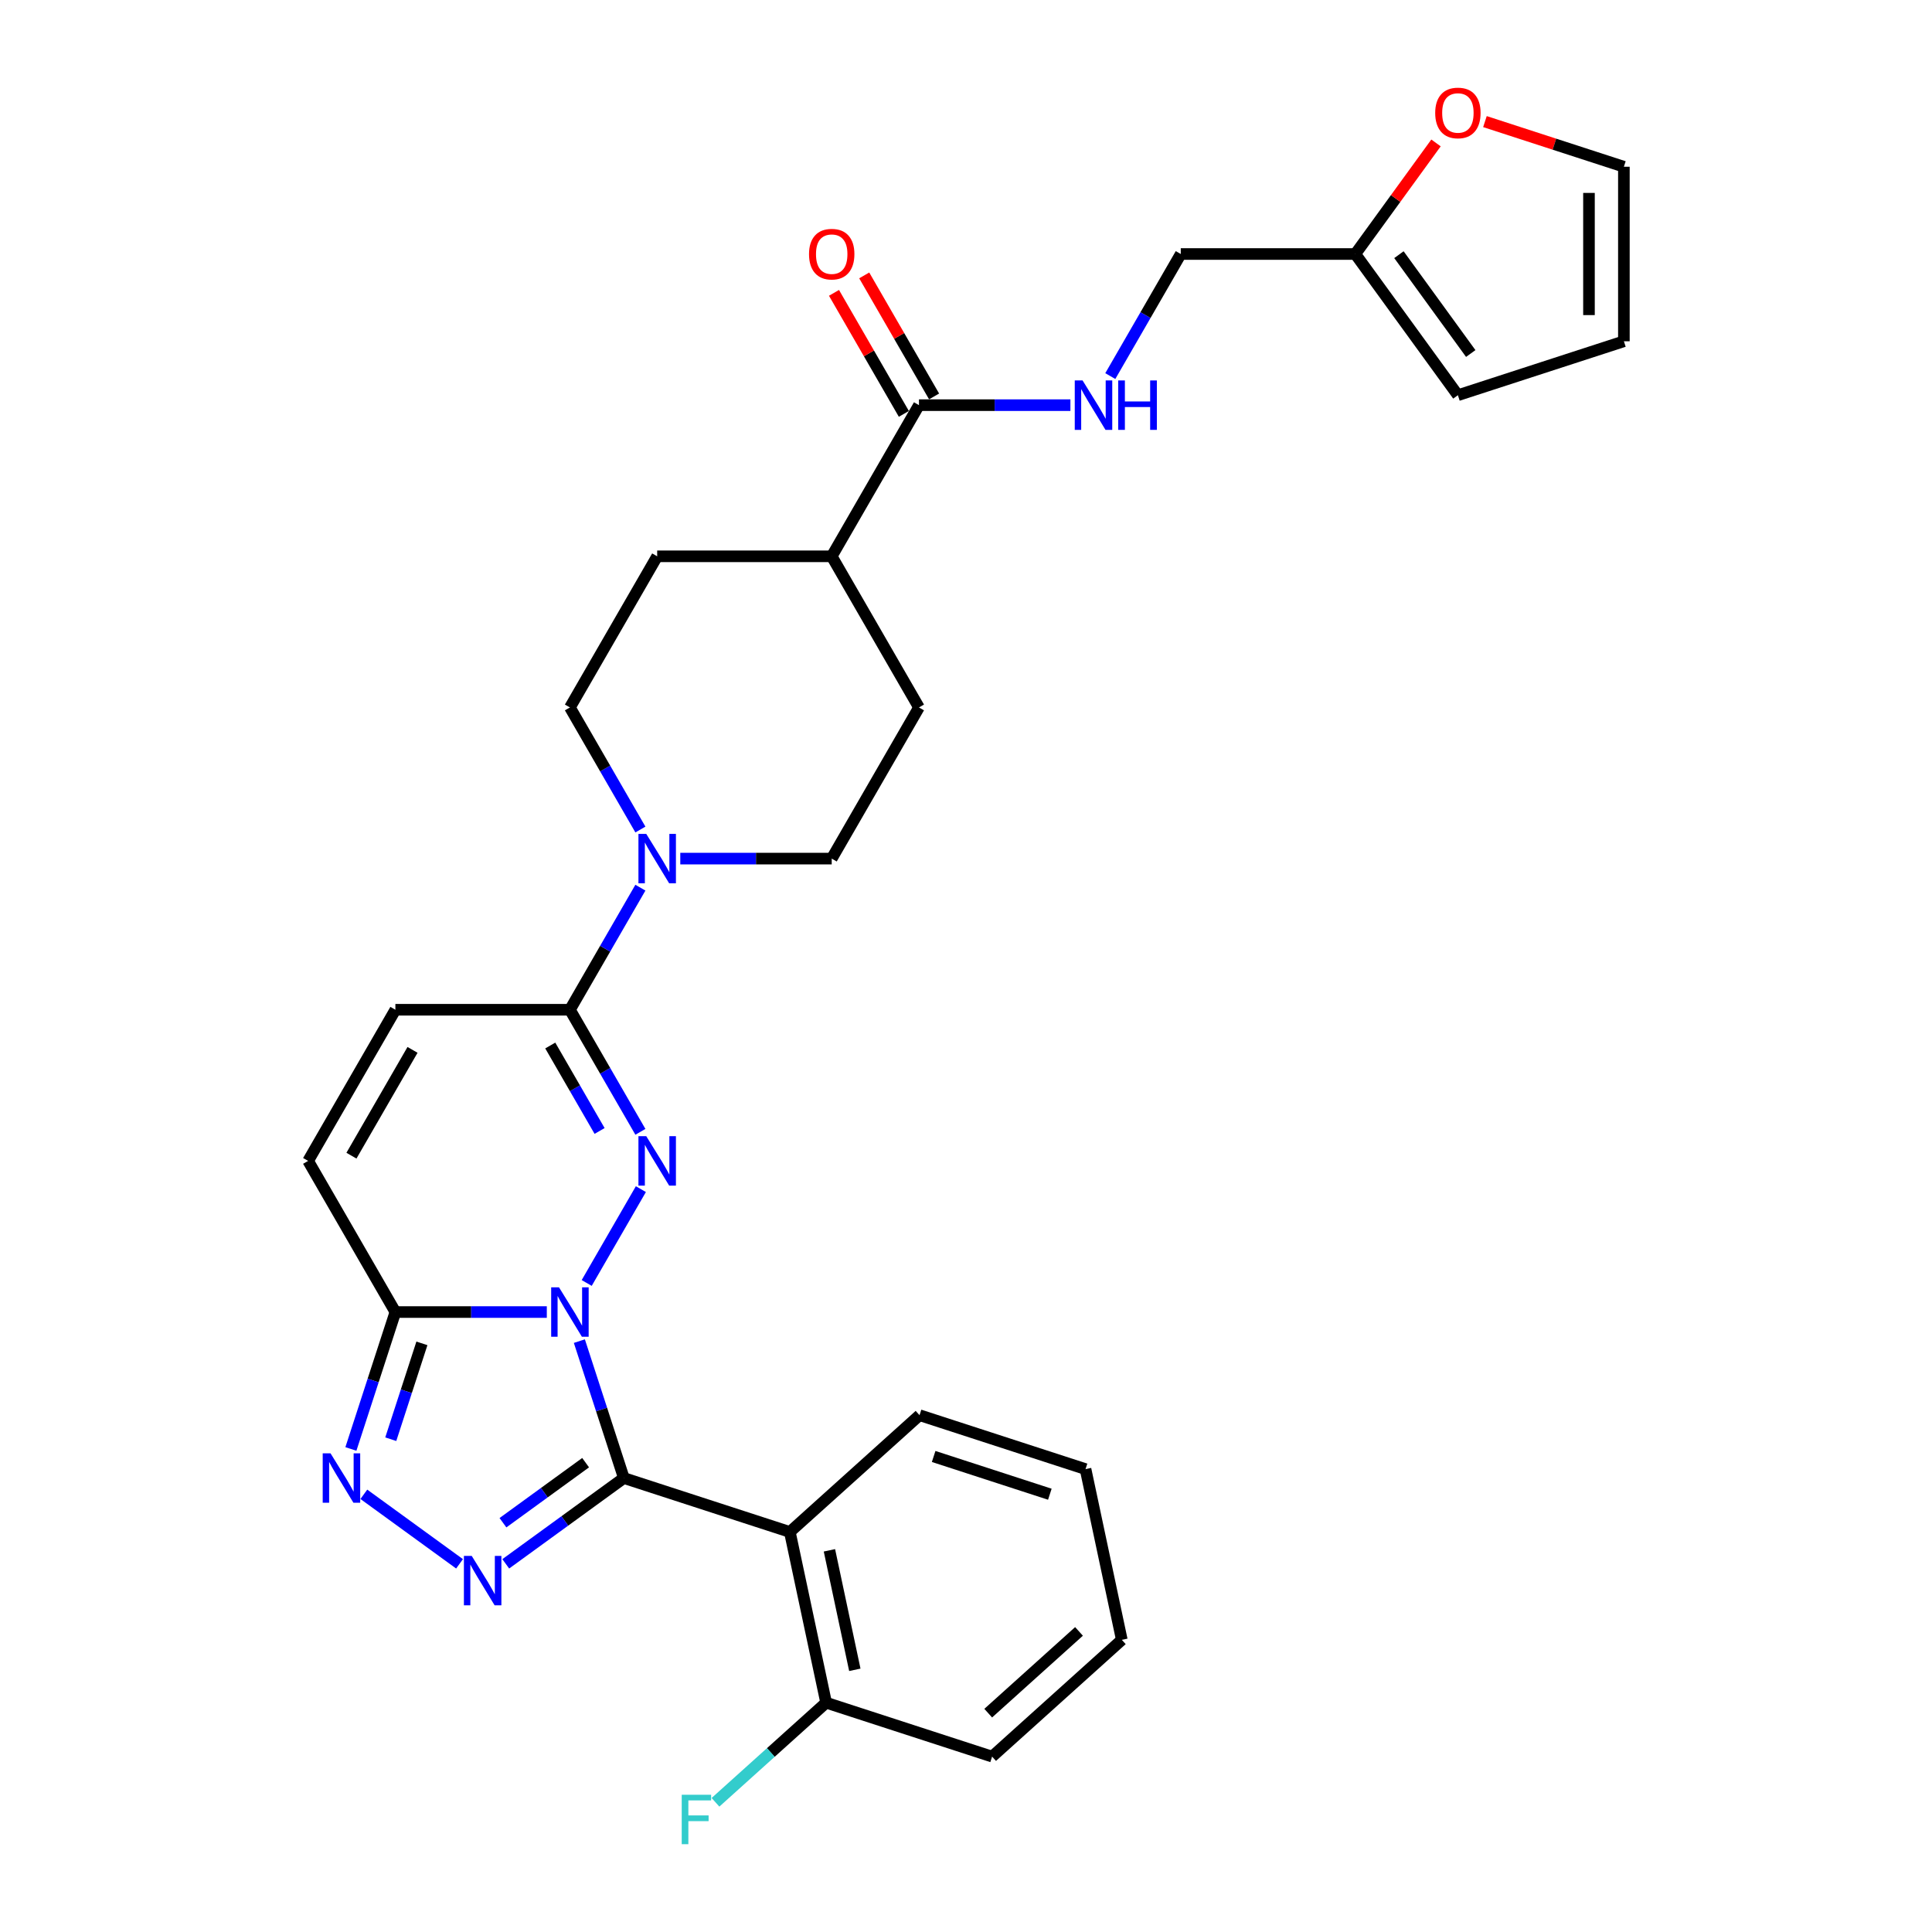 <?xml version='1.0' encoding='iso-8859-1'?>
<svg version='1.1' baseProfile='full'
              xmlns='http://www.w3.org/2000/svg'
                      xmlns:rdkit='http://www.rdkit.org/xml'
                      xmlns:xlink='http://www.w3.org/1999/xlink'
                  xml:space='preserve'
width='1000px' height='1000px' viewBox='0 0 1000 1000'>
<!-- END OF HEADER -->
<rect style='opacity:1.0;fill:#FFFFFF;stroke:none' width='1000' height='1000' x='0' y='0'> </rect>
<path class='bond-0' d='M 299.878,694.163 L 311.391,729.596' style='fill:none;fill-rule:evenodd;stroke:#0000FF;stroke-width:6px;stroke-linecap:butt;stroke-linejoin:miter;stroke-opacity:1' />
<path class='bond-0' d='M 311.391,729.596 L 322.903,765.028' style='fill:none;fill-rule:evenodd;stroke:#000000;stroke-width:6px;stroke-linecap:butt;stroke-linejoin:miter;stroke-opacity:1' />
<path class='bond-1' d='M 303.677,664.063 L 331.718,615.494' style='fill:none;fill-rule:evenodd;stroke:#0000FF;stroke-width:6px;stroke-linecap:butt;stroke-linejoin:miter;stroke-opacity:1' />
<path class='bond-3' d='M 283.027,679.113 L 243.839,679.113' style='fill:none;fill-rule:evenodd;stroke:#0000FF;stroke-width:6px;stroke-linecap:butt;stroke-linejoin:miter;stroke-opacity:1' />
<path class='bond-3' d='M 243.839,679.113 L 204.651,679.113' style='fill:none;fill-rule:evenodd;stroke:#000000;stroke-width:6px;stroke-linecap:butt;stroke-linejoin:miter;stroke-opacity:1' />
<path class='bond-2' d='M 322.903,765.028 L 292.342,787.233' style='fill:none;fill-rule:evenodd;stroke:#000000;stroke-width:6px;stroke-linecap:butt;stroke-linejoin:miter;stroke-opacity:1' />
<path class='bond-2' d='M 292.342,787.233 L 261.78,809.437' style='fill:none;fill-rule:evenodd;stroke:#0000FF;stroke-width:6px;stroke-linecap:butt;stroke-linejoin:miter;stroke-opacity:1' />
<path class='bond-2' d='M 303.115,757.073 L 281.722,772.616' style='fill:none;fill-rule:evenodd;stroke:#000000;stroke-width:6px;stroke-linecap:butt;stroke-linejoin:miter;stroke-opacity:1' />
<path class='bond-2' d='M 281.722,772.616 L 260.329,788.159' style='fill:none;fill-rule:evenodd;stroke:#0000FF;stroke-width:6px;stroke-linecap:butt;stroke-linejoin:miter;stroke-opacity:1' />
<path class='bond-6' d='M 322.903,765.028 L 408.819,792.944' style='fill:none;fill-rule:evenodd;stroke:#000000;stroke-width:6px;stroke-linecap:butt;stroke-linejoin:miter;stroke-opacity:1' />
<path class='bond-5' d='M 331.467,585.829 L 313.227,554.237' style='fill:none;fill-rule:evenodd;stroke:#0000FF;stroke-width:6px;stroke-linecap:butt;stroke-linejoin:miter;stroke-opacity:1' />
<path class='bond-5' d='M 313.227,554.237 L 294.988,522.645' style='fill:none;fill-rule:evenodd;stroke:#000000;stroke-width:6px;stroke-linecap:butt;stroke-linejoin:miter;stroke-opacity:1' />
<path class='bond-5' d='M 310.348,585.385 L 297.581,563.27' style='fill:none;fill-rule:evenodd;stroke:#0000FF;stroke-width:6px;stroke-linecap:butt;stroke-linejoin:miter;stroke-opacity:1' />
<path class='bond-5' d='M 297.581,563.27 L 284.813,541.156' style='fill:none;fill-rule:evenodd;stroke:#000000;stroke-width:6px;stroke-linecap:butt;stroke-linejoin:miter;stroke-opacity:1' />
<path class='bond-30' d='M 237.859,809.437 L 188.326,773.45' style='fill:none;fill-rule:evenodd;stroke:#0000FF;stroke-width:6px;stroke-linecap:butt;stroke-linejoin:miter;stroke-opacity:1' />
<path class='bond-4' d='M 204.651,679.113 L 193.138,714.545' style='fill:none;fill-rule:evenodd;stroke:#000000;stroke-width:6px;stroke-linecap:butt;stroke-linejoin:miter;stroke-opacity:1' />
<path class='bond-4' d='M 193.138,714.545 L 181.625,749.978' style='fill:none;fill-rule:evenodd;stroke:#0000FF;stroke-width:6px;stroke-linecap:butt;stroke-linejoin:miter;stroke-opacity:1' />
<path class='bond-4' d='M 218.38,695.326 L 210.321,720.129' style='fill:none;fill-rule:evenodd;stroke:#000000;stroke-width:6px;stroke-linecap:butt;stroke-linejoin:miter;stroke-opacity:1' />
<path class='bond-4' d='M 210.321,720.129 L 202.262,744.931' style='fill:none;fill-rule:evenodd;stroke:#0000FF;stroke-width:6px;stroke-linecap:butt;stroke-linejoin:miter;stroke-opacity:1' />
<path class='bond-8' d='M 204.651,679.113 L 159.482,600.879' style='fill:none;fill-rule:evenodd;stroke:#000000;stroke-width:6px;stroke-linecap:butt;stroke-linejoin:miter;stroke-opacity:1' />
<path class='bond-7' d='M 294.988,522.645 L 313.227,491.053' style='fill:none;fill-rule:evenodd;stroke:#000000;stroke-width:6px;stroke-linecap:butt;stroke-linejoin:miter;stroke-opacity:1' />
<path class='bond-7' d='M 313.227,491.053 L 331.467,459.461' style='fill:none;fill-rule:evenodd;stroke:#0000FF;stroke-width:6px;stroke-linecap:butt;stroke-linejoin:miter;stroke-opacity:1' />
<path class='bond-31' d='M 294.988,522.645 L 204.651,522.645' style='fill:none;fill-rule:evenodd;stroke:#000000;stroke-width:6px;stroke-linecap:butt;stroke-linejoin:miter;stroke-opacity:1' />
<path class='bond-13' d='M 408.819,792.944 L 427.601,881.307' style='fill:none;fill-rule:evenodd;stroke:#000000;stroke-width:6px;stroke-linecap:butt;stroke-linejoin:miter;stroke-opacity:1' />
<path class='bond-13' d='M 429.309,802.442 L 442.456,864.296' style='fill:none;fill-rule:evenodd;stroke:#000000;stroke-width:6px;stroke-linecap:butt;stroke-linejoin:miter;stroke-opacity:1' />
<path class='bond-26' d='M 408.819,792.944 L 475.952,732.497' style='fill:none;fill-rule:evenodd;stroke:#000000;stroke-width:6px;stroke-linecap:butt;stroke-linejoin:miter;stroke-opacity:1' />
<path class='bond-16' d='M 352.117,444.411 L 391.305,444.411' style='fill:none;fill-rule:evenodd;stroke:#0000FF;stroke-width:6px;stroke-linecap:butt;stroke-linejoin:miter;stroke-opacity:1' />
<path class='bond-16' d='M 391.305,444.411 L 430.493,444.411' style='fill:none;fill-rule:evenodd;stroke:#000000;stroke-width:6px;stroke-linecap:butt;stroke-linejoin:miter;stroke-opacity:1' />
<path class='bond-17' d='M 331.467,429.361 L 313.227,397.769' style='fill:none;fill-rule:evenodd;stroke:#0000FF;stroke-width:6px;stroke-linecap:butt;stroke-linejoin:miter;stroke-opacity:1' />
<path class='bond-17' d='M 313.227,397.769 L 294.988,366.177' style='fill:none;fill-rule:evenodd;stroke:#000000;stroke-width:6px;stroke-linecap:butt;stroke-linejoin:miter;stroke-opacity:1' />
<path class='bond-9' d='M 159.482,600.879 L 204.651,522.645' style='fill:none;fill-rule:evenodd;stroke:#000000;stroke-width:6px;stroke-linecap:butt;stroke-linejoin:miter;stroke-opacity:1' />
<path class='bond-9' d='M 181.904,598.177 L 213.522,543.414' style='fill:none;fill-rule:evenodd;stroke:#000000;stroke-width:6px;stroke-linecap:butt;stroke-linejoin:miter;stroke-opacity:1' />
<path class='bond-10' d='M 475.661,209.709 L 430.493,287.943' style='fill:none;fill-rule:evenodd;stroke:#000000;stroke-width:6px;stroke-linecap:butt;stroke-linejoin:miter;stroke-opacity:1' />
<path class='bond-11' d='M 475.661,209.709 L 514.849,209.709' style='fill:none;fill-rule:evenodd;stroke:#000000;stroke-width:6px;stroke-linecap:butt;stroke-linejoin:miter;stroke-opacity:1' />
<path class='bond-11' d='M 514.849,209.709 L 554.038,209.709' style='fill:none;fill-rule:evenodd;stroke:#0000FF;stroke-width:6px;stroke-linecap:butt;stroke-linejoin:miter;stroke-opacity:1' />
<path class='bond-18' d='M 483.485,205.192 L 465.402,173.871' style='fill:none;fill-rule:evenodd;stroke:#000000;stroke-width:6px;stroke-linecap:butt;stroke-linejoin:miter;stroke-opacity:1' />
<path class='bond-18' d='M 465.402,173.871 L 447.318,142.55' style='fill:none;fill-rule:evenodd;stroke:#FF0000;stroke-width:6px;stroke-linecap:butt;stroke-linejoin:miter;stroke-opacity:1' />
<path class='bond-18' d='M 467.838,214.226 L 449.755,182.905' style='fill:none;fill-rule:evenodd;stroke:#000000;stroke-width:6px;stroke-linecap:butt;stroke-linejoin:miter;stroke-opacity:1' />
<path class='bond-18' d='M 449.755,182.905 L 431.672,151.584' style='fill:none;fill-rule:evenodd;stroke:#FF0000;stroke-width:6px;stroke-linecap:butt;stroke-linejoin:miter;stroke-opacity:1' />
<path class='bond-24' d='M 574.687,194.659 L 592.927,163.067' style='fill:none;fill-rule:evenodd;stroke:#0000FF;stroke-width:6px;stroke-linecap:butt;stroke-linejoin:miter;stroke-opacity:1' />
<path class='bond-24' d='M 592.927,163.067 L 611.167,131.475' style='fill:none;fill-rule:evenodd;stroke:#000000;stroke-width:6px;stroke-linecap:butt;stroke-linejoin:miter;stroke-opacity:1' />
<path class='bond-12' d='M 701.503,131.475 L 611.167,131.475' style='fill:none;fill-rule:evenodd;stroke:#000000;stroke-width:6px;stroke-linecap:butt;stroke-linejoin:miter;stroke-opacity:1' />
<path class='bond-14' d='M 701.503,131.475 L 722.389,102.729' style='fill:none;fill-rule:evenodd;stroke:#000000;stroke-width:6px;stroke-linecap:butt;stroke-linejoin:miter;stroke-opacity:1' />
<path class='bond-14' d='M 722.389,102.729 L 743.274,73.983' style='fill:none;fill-rule:evenodd;stroke:#FF0000;stroke-width:6px;stroke-linecap:butt;stroke-linejoin:miter;stroke-opacity:1' />
<path class='bond-19' d='M 701.503,131.475 L 754.602,204.559' style='fill:none;fill-rule:evenodd;stroke:#000000;stroke-width:6px;stroke-linecap:butt;stroke-linejoin:miter;stroke-opacity:1' />
<path class='bond-19' d='M 724.085,131.818 L 761.254,182.977' style='fill:none;fill-rule:evenodd;stroke:#000000;stroke-width:6px;stroke-linecap:butt;stroke-linejoin:miter;stroke-opacity:1' />
<path class='bond-25' d='M 427.601,881.307 L 398.967,907.089' style='fill:none;fill-rule:evenodd;stroke:#000000;stroke-width:6px;stroke-linecap:butt;stroke-linejoin:miter;stroke-opacity:1' />
<path class='bond-25' d='M 398.967,907.089 L 370.332,932.871' style='fill:none;fill-rule:evenodd;stroke:#33CCCC;stroke-width:6px;stroke-linecap:butt;stroke-linejoin:miter;stroke-opacity:1' />
<path class='bond-27' d='M 427.601,881.307 L 513.516,909.222' style='fill:none;fill-rule:evenodd;stroke:#000000;stroke-width:6px;stroke-linecap:butt;stroke-linejoin:miter;stroke-opacity:1' />
<path class='bond-20' d='M 768.604,62.94 L 804.561,74.623' style='fill:none;fill-rule:evenodd;stroke:#FF0000;stroke-width:6px;stroke-linecap:butt;stroke-linejoin:miter;stroke-opacity:1' />
<path class='bond-20' d='M 804.561,74.623 L 840.518,86.306' style='fill:none;fill-rule:evenodd;stroke:#000000;stroke-width:6px;stroke-linecap:butt;stroke-linejoin:miter;stroke-opacity:1' />
<path class='bond-15' d='M 430.493,287.943 L 340.156,287.943' style='fill:none;fill-rule:evenodd;stroke:#000000;stroke-width:6px;stroke-linecap:butt;stroke-linejoin:miter;stroke-opacity:1' />
<path class='bond-32' d='M 430.493,287.943 L 475.661,366.177' style='fill:none;fill-rule:evenodd;stroke:#000000;stroke-width:6px;stroke-linecap:butt;stroke-linejoin:miter;stroke-opacity:1' />
<path class='bond-22' d='M 430.493,444.411 L 475.661,366.177' style='fill:none;fill-rule:evenodd;stroke:#000000;stroke-width:6px;stroke-linecap:butt;stroke-linejoin:miter;stroke-opacity:1' />
<path class='bond-23' d='M 294.988,366.177 L 340.156,287.943' style='fill:none;fill-rule:evenodd;stroke:#000000;stroke-width:6px;stroke-linecap:butt;stroke-linejoin:miter;stroke-opacity:1' />
<path class='bond-21' d='M 754.602,204.559 L 840.518,176.643' style='fill:none;fill-rule:evenodd;stroke:#000000;stroke-width:6px;stroke-linecap:butt;stroke-linejoin:miter;stroke-opacity:1' />
<path class='bond-34' d='M 840.518,86.306 L 840.518,176.643' style='fill:none;fill-rule:evenodd;stroke:#000000;stroke-width:6px;stroke-linecap:butt;stroke-linejoin:miter;stroke-opacity:1' />
<path class='bond-34' d='M 822.45,99.857 L 822.45,163.093' style='fill:none;fill-rule:evenodd;stroke:#000000;stroke-width:6px;stroke-linecap:butt;stroke-linejoin:miter;stroke-opacity:1' />
<path class='bond-28' d='M 475.952,732.497 L 561.868,760.412' style='fill:none;fill-rule:evenodd;stroke:#000000;stroke-width:6px;stroke-linecap:butt;stroke-linejoin:miter;stroke-opacity:1' />
<path class='bond-28' d='M 483.256,753.867 L 543.397,773.408' style='fill:none;fill-rule:evenodd;stroke:#000000;stroke-width:6px;stroke-linecap:butt;stroke-linejoin:miter;stroke-opacity:1' />
<path class='bond-33' d='M 513.516,909.222 L 580.65,848.775' style='fill:none;fill-rule:evenodd;stroke:#000000;stroke-width:6px;stroke-linecap:butt;stroke-linejoin:miter;stroke-opacity:1' />
<path class='bond-33' d='M 511.497,886.728 L 558.49,844.415' style='fill:none;fill-rule:evenodd;stroke:#000000;stroke-width:6px;stroke-linecap:butt;stroke-linejoin:miter;stroke-opacity:1' />
<path class='bond-29' d='M 561.868,760.412 L 580.65,848.775' style='fill:none;fill-rule:evenodd;stroke:#000000;stroke-width:6px;stroke-linecap:butt;stroke-linejoin:miter;stroke-opacity:1' />
<path  class='atom-0' d='M 289.333 666.321
L 297.716 679.872
Q 298.547 681.209, 299.884 683.63
Q 301.221 686.051, 301.293 686.195
L 301.293 666.321
L 304.69 666.321
L 304.69 691.904
L 301.185 691.904
L 292.187 677.089
Q 291.139 675.355, 290.019 673.367
Q 288.935 671.38, 288.61 670.766
L 288.61 691.904
L 285.286 691.904
L 285.286 666.321
L 289.333 666.321
' fill='#0000FF'/>
<path  class='atom-2' d='M 334.501 588.087
L 342.884 601.638
Q 343.715 602.975, 345.052 605.396
Q 346.389 607.817, 346.462 607.961
L 346.462 588.087
L 349.858 588.087
L 349.858 613.67
L 346.353 613.67
L 337.356 598.855
Q 336.308 597.121, 335.188 595.133
Q 334.104 593.146, 333.778 592.532
L 333.778 613.67
L 330.454 613.67
L 330.454 588.087
L 334.501 588.087
' fill='#0000FF'/>
<path  class='atom-3' d='M 244.164 805.335
L 252.547 818.886
Q 253.379 820.223, 254.716 822.644
Q 256.053 825.065, 256.125 825.209
L 256.125 805.335
L 259.521 805.335
L 259.521 830.919
L 256.016 830.919
L 247.019 816.103
Q 245.971 814.369, 244.851 812.381
Q 243.767 810.394, 243.441 809.78
L 243.441 830.919
L 240.117 830.919
L 240.117 805.335
L 244.164 805.335
' fill='#0000FF'/>
<path  class='atom-5' d='M 171.08 752.237
L 179.463 765.787
Q 180.295 767.124, 181.631 769.545
Q 182.968 771.966, 183.041 772.111
L 183.041 752.237
L 186.437 752.237
L 186.437 777.82
L 182.932 777.82
L 173.935 763.005
Q 172.887 761.27, 171.767 759.283
Q 170.683 757.295, 170.357 756.681
L 170.357 777.82
L 167.033 777.82
L 167.033 752.237
L 171.08 752.237
' fill='#0000FF'/>
<path  class='atom-8' d='M 334.501 431.619
L 342.884 445.17
Q 343.715 446.507, 345.052 448.928
Q 346.389 451.349, 346.462 451.493
L 346.462 431.619
L 349.858 431.619
L 349.858 457.203
L 346.353 457.203
L 337.356 442.387
Q 336.308 440.653, 335.188 438.665
Q 334.104 436.678, 333.778 436.064
L 333.778 457.203
L 330.454 457.203
L 330.454 431.619
L 334.501 431.619
' fill='#0000FF'/>
<path  class='atom-12' d='M 560.343 196.917
L 568.726 210.468
Q 569.557 211.805, 570.894 214.226
Q 572.231 216.647, 572.304 216.791
L 572.304 196.917
L 575.7 196.917
L 575.7 222.501
L 572.195 222.501
L 563.198 207.685
Q 562.15 205.951, 561.03 203.963
Q 559.946 201.976, 559.62 201.362
L 559.62 222.501
L 556.296 222.501
L 556.296 196.917
L 560.343 196.917
' fill='#0000FF'/>
<path  class='atom-12' d='M 578.772 196.917
L 582.241 196.917
L 582.241 207.794
L 595.322 207.794
L 595.322 196.917
L 598.79 196.917
L 598.79 222.501
L 595.322 222.501
L 595.322 210.684
L 582.241 210.684
L 582.241 222.501
L 578.772 222.501
L 578.772 196.917
' fill='#0000FF'/>
<path  class='atom-15' d='M 742.858 58.463
Q 742.858 52.32, 745.894 48.887
Q 748.929 45.455, 754.602 45.455
Q 760.275 45.455, 763.311 48.887
Q 766.346 52.32, 766.346 58.463
Q 766.346 64.678, 763.274 68.219
Q 760.203 71.725, 754.602 71.725
Q 748.965 71.725, 745.894 68.219
Q 742.858 64.714, 742.858 58.463
M 754.602 68.834
Q 758.505 68.834, 760.6 66.232
Q 762.732 63.594, 762.732 58.463
Q 762.732 53.44, 760.6 50.911
Q 758.505 48.345, 754.602 48.345
Q 750.7 48.345, 748.568 50.875
Q 746.472 53.404, 746.472 58.463
Q 746.472 63.63, 748.568 66.232
Q 750.7 68.834, 754.602 68.834
' fill='#FF0000'/>
<path  class='atom-19' d='M 418.749 131.547
Q 418.749 125.404, 421.784 121.971
Q 424.82 118.539, 430.493 118.539
Q 436.166 118.539, 439.201 121.971
Q 442.237 125.404, 442.237 131.547
Q 442.237 137.762, 439.165 141.303
Q 436.094 144.809, 430.493 144.809
Q 424.856 144.809, 421.784 141.303
Q 418.749 137.798, 418.749 131.547
M 430.493 141.918
Q 434.396 141.918, 436.491 139.316
Q 438.623 136.678, 438.623 131.547
Q 438.623 126.524, 436.491 123.995
Q 434.396 121.429, 430.493 121.429
Q 426.59 121.429, 424.458 123.959
Q 422.363 126.488, 422.363 131.547
Q 422.363 136.714, 424.458 139.316
Q 426.59 141.918, 430.493 141.918
' fill='#FF0000'/>
<path  class='atom-26' d='M 352.861 928.962
L 368.074 928.962
L 368.074 931.889
L 356.294 931.889
L 356.294 939.658
L 366.773 939.658
L 366.773 942.621
L 356.294 942.621
L 356.294 954.545
L 352.861 954.545
L 352.861 928.962
' fill='#33CCCC'/>
</svg>

